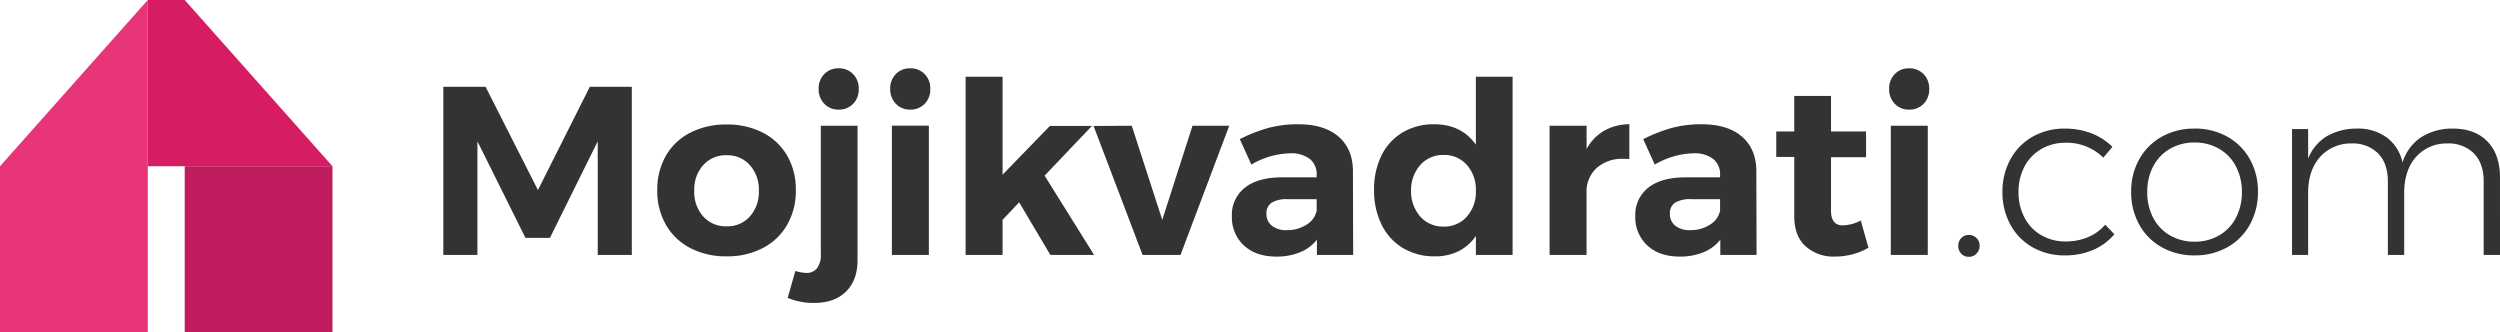 <svg xmlns="http://www.w3.org/2000/svg" viewBox="0 0 676.73 90">
  <g id="mojikvadrati-logo-curves" transform="translate(-96 -339)">
    <g id="Group_7" data-name="Group 7" transform="translate(-50 -31)">
      <path id="Path_7519" data-name="Path 7519" d="M0,0H10L50,45H0Z" transform="translate(186 370)" fill="#d61d64"/>
      <rect id="Rectangle_1344" data-name="Rectangle 1344" width="40" height="45" transform="translate(196 415)" fill="#c11b5f"/>
      <path id="Path_7518" data-name="Path 7518" d="M0,45,40,0V90H0Z" transform="translate(146 370)" fill="#e83479"/>
    </g>
    <path id="Path_7520" data-name="Path 7520" d="M5.005-45.5h11.44l14.17,27.95L44.655-45.5H56.03V0H46.8V-30.745L33.865-4.615h-6.63l-13-26.13V0H5.005ZM81.705-35.3a20.93,20.93,0,0,1,9.783,2.21,15.948,15.948,0,0,1,6.6,6.24,18.3,18.3,0,0,1,2.34,9.36,18.35,18.35,0,0,1-2.34,9.328,16.1,16.1,0,0,1-6.6,6.305A20.68,20.68,0,0,1,81.705.39a20.824,20.824,0,0,1-9.848-2.243,16.1,16.1,0,0,1-6.6-6.305,18.35,18.35,0,0,1-2.34-9.328,18.3,18.3,0,0,1,2.34-9.36,15.948,15.948,0,0,1,6.6-6.24A21.076,21.076,0,0,1,81.705-35.3Zm0,8.32a8.191,8.191,0,0,0-6.338,2.665,9.9,9.9,0,0,0-2.437,6.955A9.9,9.9,0,0,0,75.368-10.4a8.191,8.191,0,0,0,6.338,2.665A8.116,8.116,0,0,0,87.978-10.4a9.9,9.9,0,0,0,2.438-6.955,9.9,9.9,0,0,0-2.437-6.955A8.116,8.116,0,0,0,81.705-26.975Zm18.59,31.33a11.64,11.64,0,0,0,2.795.52,3.522,3.522,0,0,0,3.055-1.235,5.92,5.92,0,0,0,1.04-3.77V-34.97h9.945V1.43q0,5.395-3.12,8.483T105.43,13a18.154,18.154,0,0,1-7.215-1.365Zm11.7-54.86a5.264,5.264,0,0,1,3.933,1.56,5.517,5.517,0,0,1,1.527,4.03,5.517,5.517,0,0,1-1.527,4.03,5.264,5.264,0,0,1-3.933,1.56,5.13,5.13,0,0,1-3.868-1.593,5.545,5.545,0,0,1-1.527-4,5.517,5.517,0,0,1,1.527-4.03A5.184,5.184,0,0,1,111.995-50.505Zm14.43,15.535h10.01V0h-10.01Zm4.94-15.535a5.264,5.264,0,0,1,3.932,1.56,5.517,5.517,0,0,1,1.528,4.03,5.517,5.517,0,0,1-1.528,4.03,5.264,5.264,0,0,1-3.932,1.56,5.13,5.13,0,0,1-3.868-1.593,5.545,5.545,0,0,1-1.527-4,5.517,5.517,0,0,1,1.527-4.03A5.184,5.184,0,0,1,131.365-50.505ZM169.325,0l-8.45-14.235L156.39-9.49V0H146.38V-48.23h10.01v26.52l12.8-13.195H180.57l-12.8,13.455L181.155,0Zm11.7-34.9,10.335-.065,8.255,25.48,8.19-25.48h9.945L204.555,0h-10.27ZM241.475,0V-4.1a11.218,11.218,0,0,1-4.55,3.38A16.551,16.551,0,0,1,230.49.455q-5.525,0-8.775-3.023a10.285,10.285,0,0,1-3.25-7.9,9.284,9.284,0,0,1,3.477-7.7Q225.42-20.93,231.79-21h9.62v-.65a5.287,5.287,0,0,0-1.853-4.323A8.354,8.354,0,0,0,234.13-27.5a21.625,21.625,0,0,0-10.4,3.055l-3.12-6.89a41.8,41.8,0,0,1,7.8-3.055,30.853,30.853,0,0,1,8-.975q7.02,0,10.887,3.315t3.932,9.23L251.29,0Zm-8.19-6.7A9.6,9.6,0,0,0,238.68-8.19a5.838,5.838,0,0,0,2.73-3.77v-3.12h-7.865a7.847,7.847,0,0,0-4.323.943,3.382,3.382,0,0,0-1.4,3.023A3.952,3.952,0,0,0,229.287-7.9,6.111,6.111,0,0,0,233.285-6.7ZM294.45-48.23V0h-9.945V-5.135a12.356,12.356,0,0,1-4.68,4.128,14.054,14.054,0,0,1-6.37,1.4,16.539,16.539,0,0,1-8.677-2.243,15.053,15.053,0,0,1-5.785-6.338,20.8,20.8,0,0,1-2.047-9.425,20.519,20.519,0,0,1,2.015-9.3,14.78,14.78,0,0,1,5.72-6.24,16.3,16.3,0,0,1,8.515-2.21q7.41,0,11.31,5.525v-18.4ZM275.8-7.67a8.07,8.07,0,0,0,6.272-2.7,10.023,10.023,0,0,0,2.438-6.988,10.023,10.023,0,0,0-2.437-6.987,8.07,8.07,0,0,0-6.272-2.7,8.144,8.144,0,0,0-6.338,2.7,10.268,10.268,0,0,0-2.5,6.987,10.268,10.268,0,0,0,2.5,6.988A8.144,8.144,0,0,0,275.8-7.67Zm38.675-21a12.721,12.721,0,0,1,4.745-4.94,13.876,13.876,0,0,1,6.825-1.755v9.425A13.7,13.7,0,0,0,324.48-26a10.329,10.329,0,0,0-7.312,2.5,8.654,8.654,0,0,0-2.7,6.663V0H304.46V-34.97h10.01ZM350.675,0V-4.1a11.218,11.218,0,0,1-4.55,3.38A16.551,16.551,0,0,1,339.69.455q-5.525,0-8.775-3.023a10.285,10.285,0,0,1-3.25-7.9,9.284,9.284,0,0,1,3.478-7.7Q334.62-20.93,340.99-21h9.62v-.65a5.287,5.287,0,0,0-1.852-4.323A8.354,8.354,0,0,0,343.33-27.5a21.625,21.625,0,0,0-10.4,3.055l-3.12-6.89a41.8,41.8,0,0,1,7.8-3.055,30.853,30.853,0,0,1,7.995-.975q7.02,0,10.888,3.315t3.932,9.23L360.49,0Zm-8.19-6.7a9.6,9.6,0,0,0,5.4-1.495,5.838,5.838,0,0,0,2.73-3.77v-3.12h-7.865a7.847,7.847,0,0,0-4.323.943,3.381,3.381,0,0,0-1.4,3.023A3.952,3.952,0,0,0,338.487-7.9,6.111,6.111,0,0,0,342.485-6.7ZM390.78-1.95a16.356,16.356,0,0,1-4.322,1.788,18.9,18.9,0,0,1-4.777.618,11.289,11.289,0,0,1-7.93-2.8q-3.055-2.795-3.055-8V-26.52H365.82v-6.89h4.875v-9.62h9.945v9.62h9.49v6.955h-9.49v14.43q0,4.03,3.185,4.03A11.254,11.254,0,0,0,388.7-9.3Zm6.045-33.02h10.01V0h-10.01Zm4.94-15.535a5.264,5.264,0,0,1,3.932,1.56,5.517,5.517,0,0,1,1.527,4.03,5.517,5.517,0,0,1-1.527,4.03,5.264,5.264,0,0,1-3.932,1.56,5.13,5.13,0,0,1-3.867-1.593,5.545,5.545,0,0,1-1.527-4,5.517,5.517,0,0,1,1.527-4.03A5.184,5.184,0,0,1,401.765-50.505ZM417.95-5.4a2.827,2.827,0,0,1,2.08.845,2.827,2.827,0,0,1,.845,2.08,2.936,2.936,0,0,1-.845,2.113,2.774,2.774,0,0,1-2.08.878A2.721,2.721,0,0,1,415.9-.325a2.969,2.969,0,0,1-.812-2.145,2.886,2.886,0,0,1,.813-2.08A2.721,2.721,0,0,1,417.95-5.4Zm36.4-20.93a14.108,14.108,0,0,0-10.2-4.03,12.883,12.883,0,0,0-6.565,1.69,11.763,11.763,0,0,0-4.55,4.712A14.389,14.389,0,0,0,431.4-17.03a14.58,14.58,0,0,0,1.625,6.955,11.71,11.71,0,0,0,4.55,4.745,12.883,12.883,0,0,0,6.565,1.69,15.427,15.427,0,0,0,6.077-1.17,12.335,12.335,0,0,0,4.647-3.38l2.47,2.6a15.182,15.182,0,0,1-5.72,4.225,19.071,19.071,0,0,1-7.67,1.5,17.327,17.327,0,0,1-8.71-2.178,15.531,15.531,0,0,1-6.013-6.11,18,18,0,0,1-2.177-8.873,18,18,0,0,1,2.177-8.873,15.531,15.531,0,0,1,6.013-6.11,17.327,17.327,0,0,1,8.71-2.178,19.52,19.52,0,0,1,7.247,1.3,16.362,16.362,0,0,1,5.622,3.64Zm24.7-7.865a17.821,17.821,0,0,1,8.84,2.178A15.69,15.69,0,0,1,494-25.935a17.613,17.613,0,0,1,2.21,8.84A17.925,17.925,0,0,1,494-8.158a15.63,15.63,0,0,1-6.11,6.11A17.821,17.821,0,0,1,479.05.13a17.821,17.821,0,0,1-8.84-2.178,15.63,15.63,0,0,1-6.11-6.11,17.925,17.925,0,0,1-2.21-8.938,17.613,17.613,0,0,1,2.21-8.84,15.69,15.69,0,0,1,6.11-6.077A17.821,17.821,0,0,1,479.05-34.19Zm0,3.77a13.009,13.009,0,0,0-6.63,1.69,11.71,11.71,0,0,0-4.55,4.745,14.58,14.58,0,0,0-1.625,6.955,14.721,14.721,0,0,0,1.625,7.02,11.71,11.71,0,0,0,4.55,4.745,13.009,13.009,0,0,0,6.63,1.69,13.01,13.01,0,0,0,6.63-1.69,11.71,11.71,0,0,0,4.55-4.745,14.721,14.721,0,0,0,1.625-7.02,14.58,14.58,0,0,0-1.625-6.955,11.71,11.71,0,0,0-4.55-4.745A13.01,13.01,0,0,0,479.05-30.42Zm69.875-3.77q6.045,0,9.425,3.51t3.38,9.75V0h-4.42V-19.89q0-4.875-2.633-7.573a9.66,9.66,0,0,0-7.247-2.7,10.973,10.973,0,0,0-8.548,3.77q-3.087,3.64-3.087,9.62V0h-4.42V-19.89q0-4.875-2.633-7.573a9.66,9.66,0,0,0-7.247-2.7,11.074,11.074,0,0,0-8.58,3.77q-3.12,3.64-3.12,9.62V0H505.44V-34.06h4.355v7.995a12.388,12.388,0,0,1,5.037-6.045,15.978,15.978,0,0,1,8.158-2.08,13.142,13.142,0,0,1,8.092,2.405,11.424,11.424,0,0,1,4.258,6.76,12.775,12.775,0,0,1,5.038-6.825A15.663,15.663,0,0,1,548.925-34.19Z" transform="translate(211 408)" fill="#333"/>
  </g>
</svg>
